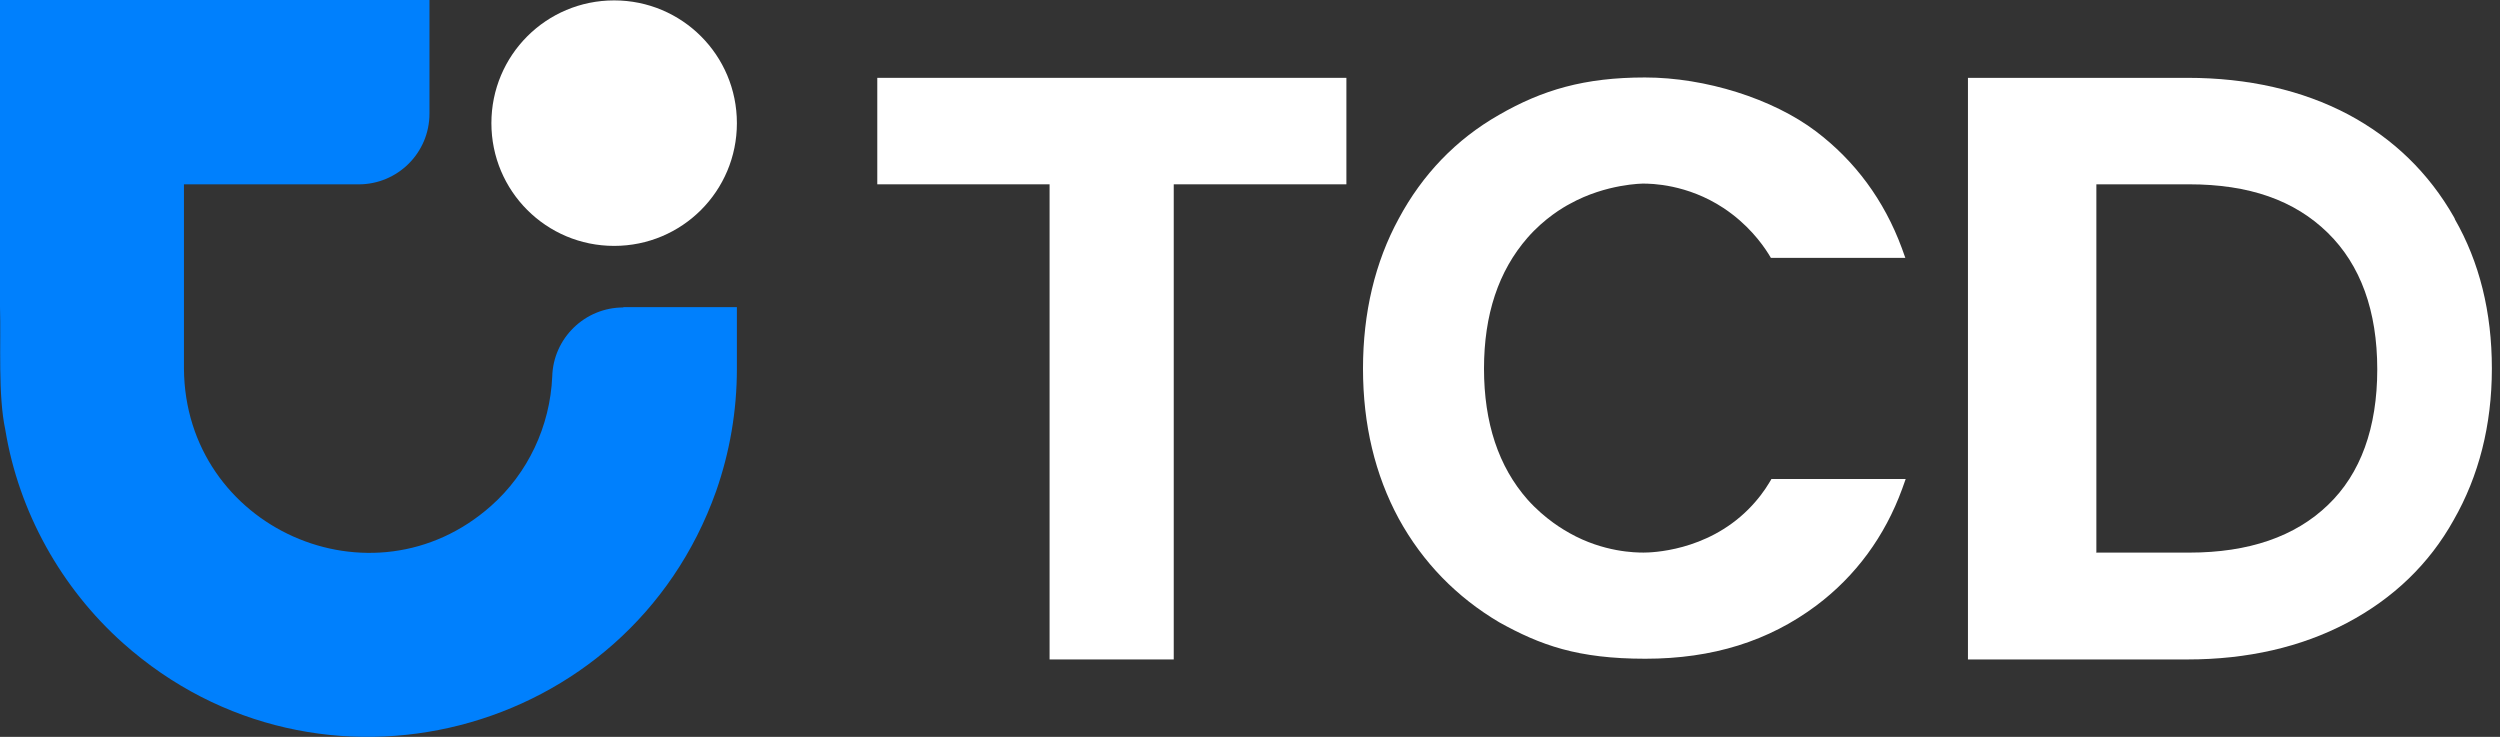 <?xml version="1.0" encoding="UTF-8"?>
<svg xmlns="http://www.w3.org/2000/svg" width="95" height="28" viewBox="0 0 95 28" fill="none">
  <rect x="0" y="0" width="95" height="28" fill="#333333" stroke="none"/>
  <path d="M33.337 2.958V7.004H39.884V25.059H44.602V7.004H51.163V2.958H33.337Z" fill="white"></path>
  <path d="M67.308 18.216L67.227 18.35C67.066 18.619 66.81 18.982 66.434 19.358C64.834 20.958 62.737 20.998 62.455 20.998C62.146 20.998 60.936 20.985 59.645 20.259C59.43 20.138 58.718 19.735 58.045 18.982C56.943 17.732 56.392 16.065 56.392 14.008C56.392 11.951 56.943 10.298 58.045 9.034C58.691 8.295 59.403 7.878 59.659 7.744C61.043 6.977 62.441 6.977 62.441 6.977C62.737 6.977 64.108 6.991 65.493 7.905C66.407 8.51 66.945 9.236 67.214 9.666L67.294 9.8H72.403L72.268 9.424C71.596 7.609 70.494 6.117 69.002 4.988C67.362 3.751 64.807 2.944 62.509 2.944C60.21 2.944 58.61 3.415 56.956 4.369C55.33 5.297 54.053 6.628 53.152 8.308C52.251 9.962 51.794 11.884 51.794 14.008C51.794 16.132 52.251 18.041 53.152 19.708C54.066 21.375 55.357 22.692 56.97 23.647C58.543 24.521 59.954 25.032 62.522 25.032C65.09 25.032 67.214 24.359 69.015 23.015C70.521 21.886 71.623 20.38 72.282 18.579L72.416 18.202H67.308V18.216Z" fill="white"></path>
  <path d="M93.293 8.335L93.253 8.255C92.298 6.574 90.941 5.257 89.22 4.343C87.486 3.429 85.429 2.958 83.13 2.958H74.782V25.059H83.13C85.402 25.059 87.445 24.588 89.18 23.674C90.941 22.746 92.312 21.429 93.239 19.762C94.194 18.095 94.691 16.159 94.691 14.008C94.691 11.857 94.221 9.962 93.28 8.322L93.293 8.335ZM79.662 21.012V7.004H83.184C85.469 7.004 87.19 7.609 88.454 8.846C89.704 10.069 90.336 11.817 90.336 14.035C90.336 16.253 89.704 18.001 88.467 19.184C87.217 20.394 85.442 20.999 83.197 20.999H79.675L79.662 21.012Z" fill="white"></path>
  <path d="M23.338 9.344C25.919 9.344 28.002 7.261 28.002 4.68C28.002 2.098 25.919 0.015 23.338 0.015C20.756 0.015 18.673 2.098 18.673 4.68C18.673 7.261 20.756 9.344 23.338 9.344Z" fill="white"></path>
  <path d="M23.687 11.683C22.222 11.683 21.025 12.853 20.985 14.305C20.904 16.2 20.057 17.988 18.659 19.225C14.142 23.231 7.031 20.058 6.99 14.009V7.005H13.631C15.11 7.005 16.32 5.808 16.32 4.316V0.001H0V11.67C0.04 13.041 -0.081 15.017 0.202 16.334C0.712 19.453 2.326 22.344 4.678 24.441C12.112 31.068 23.875 28.044 27.209 18.674C27.733 17.181 28.002 15.609 28.002 14.009V11.67H23.687V11.683Z" fill="#0080FD"></path>
</svg>
